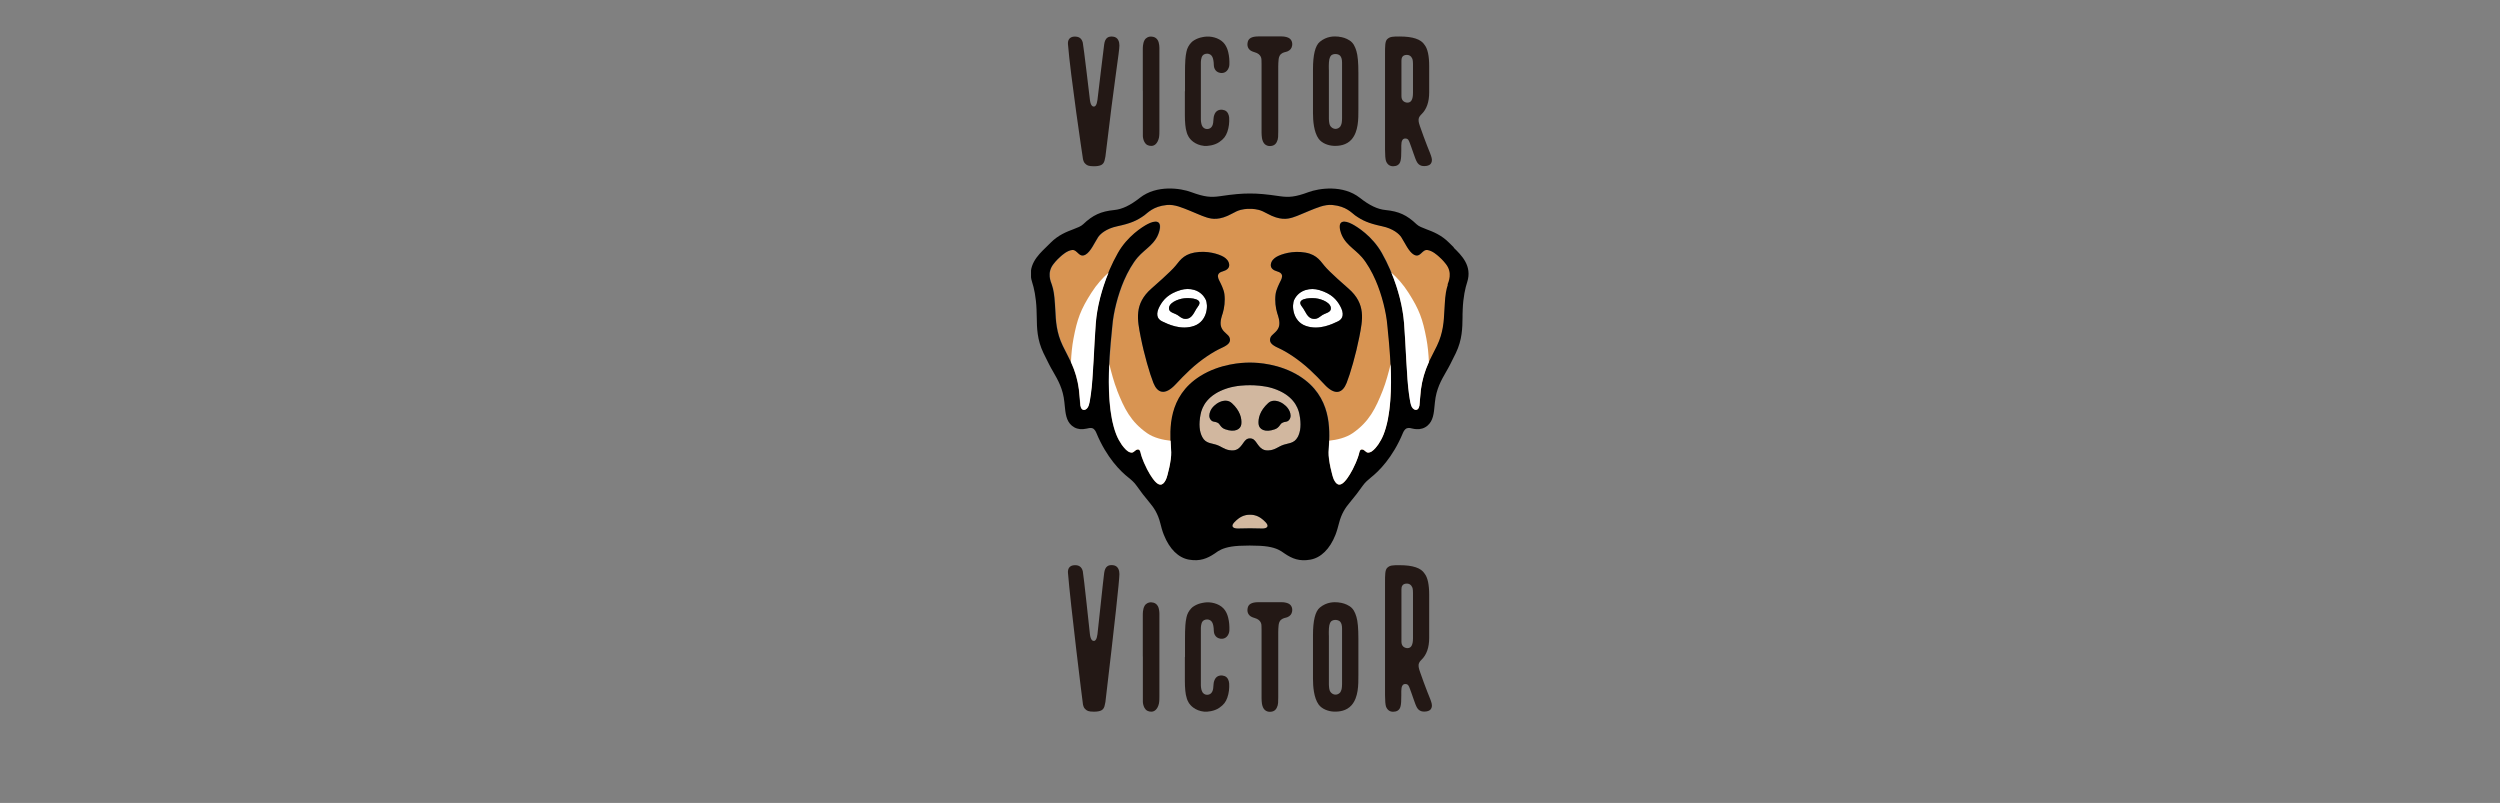 <svg xmlns="http://www.w3.org/2000/svg" fill="none" viewBox="0 0 274 88" height="88" width="274">
<rect x="0" y="0" width="274" height="88" fill="#808080" stroke="none"/>
<g clip-path="url(#clip0_638_379)">
<path fill="#D89452" d="M157.746 28.128C157.556 27.962 157.025 27.469 156.464 27.401C155.872 27.332 155.713 28.31 154.992 27.909C154.431 27.59 154.006 26.59 153.627 26.013C153.392 25.642 152.732 25.058 151.526 24.801C150.031 24.482 149.371 24.187 148.552 23.603C148.196 23.353 147.596 22.61 146.072 22.466C145.192 22.382 144.327 22.792 143.538 23.103C142.863 23.368 142.347 23.633 141.718 23.83C141.119 24.02 140.299 24.164 138.934 23.413C138.593 23.224 138.282 23.072 137.971 22.996C137.447 22.868 137 22.89 137 22.89C137 22.89 136.552 22.868 136.029 22.996C135.718 23.072 135.407 23.231 135.065 23.413C133.7 24.164 132.873 24.02 132.282 23.83C131.652 23.633 131.136 23.368 130.461 23.103C129.672 22.792 128.808 22.382 127.928 22.466C126.403 22.602 125.804 23.353 125.447 23.603C124.628 24.179 123.968 24.482 122.474 24.801C121.268 25.058 120.608 25.642 120.373 26.013C119.993 26.597 119.569 27.59 119.007 27.909C118.294 28.31 118.127 27.332 117.536 27.401C116.974 27.469 116.443 27.962 116.254 28.128C115.791 28.538 115.548 28.871 115.488 28.947C114.737 29.902 115.207 30.888 115.313 31.198C115.51 31.752 115.594 32.305 115.655 33.313C115.67 33.526 115.677 33.738 115.693 33.958C115.753 35.186 115.814 36.452 116.512 37.9C116.717 38.324 116.914 38.718 117.111 39.09C117.748 40.34 118.105 41.417 118.279 42.743C118.332 43.16 118.408 44.29 118.431 44.441C118.552 45.184 119.174 45.01 119.356 44.404C119.409 44.222 119.462 43.994 119.5 43.714L119.584 43.16C119.834 41.47 119.933 37.793 120.115 35.459C120.312 32.927 121.222 30.084 122.557 27.727C123.604 25.877 125.25 24.861 125.789 24.573C126.661 24.111 127.382 24.134 127.108 25.271C126.752 26.718 125.569 27.226 124.727 28.204C124.188 28.826 123.627 29.811 123.225 30.744C122.55 32.298 122.057 34.261 121.943 35.731C121.837 37.066 120.911 43.941 122.375 47.64C122.542 48.057 122.747 48.421 122.959 48.732C123.058 48.876 123.376 49.308 123.672 49.49C123.9 49.626 124.127 49.679 124.317 49.505C124.59 49.247 124.916 49.111 125.022 49.581C125.106 49.952 125.25 50.354 125.409 50.718C125.88 51.817 126.327 52.408 126.486 52.613C127.253 53.583 127.624 52.947 127.814 52.568C127.988 52.211 128.428 50.415 128.39 49.573C128.39 49.407 128.375 49.225 128.36 49.028C128.239 47.079 128.026 43.456 131.576 41.22C133.753 39.848 136.188 39.742 136.909 39.742H137.015H137.106H137.121C137.842 39.742 140.277 39.855 142.454 41.22C146.004 43.456 145.784 47.079 145.67 49.028C145.655 49.225 145.647 49.407 145.639 49.573C145.609 50.415 146.041 52.219 146.216 52.568C146.406 52.947 146.777 53.583 147.551 52.613C147.71 52.408 148.158 51.817 148.628 50.718C148.787 50.354 148.931 49.952 149.015 49.581C149.121 49.103 149.455 49.247 149.72 49.505C149.902 49.679 150.138 49.626 150.365 49.49C150.653 49.308 150.979 48.876 151.078 48.732C151.29 48.421 151.495 48.057 151.662 47.64C153.126 43.941 152.201 37.066 152.095 35.731C151.981 34.269 151.488 32.305 150.813 30.744C150.411 29.811 149.849 28.826 149.311 28.204C148.469 27.234 147.285 26.718 146.929 25.271C146.648 24.134 147.376 24.111 148.249 24.573C148.787 24.861 150.433 25.877 151.48 27.727C152.815 30.084 153.725 32.934 153.923 35.459C154.105 37.793 154.211 41.47 154.454 43.16L154.537 43.714C154.575 43.994 154.628 44.222 154.681 44.404C154.863 45.002 155.485 45.184 155.607 44.441C155.629 44.297 155.705 43.168 155.758 42.743C155.933 41.417 156.289 40.34 156.926 39.09C157.116 38.711 157.321 38.324 157.526 37.9C158.223 36.452 158.284 35.186 158.345 33.958C158.352 33.738 158.368 33.526 158.383 33.313C158.451 32.305 158.534 31.759 158.724 31.198C158.83 30.888 159.301 29.91 158.55 28.947C158.489 28.871 158.246 28.538 157.784 28.128H157.746ZM133.882 38.142C133.002 38.536 131.667 39.385 130.4 40.56C129.9 41.023 129.308 41.621 128.876 42.099C127.655 43.441 126.843 43.054 126.411 41.97C126.009 40.954 125.402 38.877 125.022 36.952C124.651 35.049 124.272 33.313 126.198 31.631C126.411 31.449 128.322 29.788 128.845 29.129C129.407 28.424 129.862 27.734 131.447 27.62C132.79 27.529 133.928 27.992 134.254 28.257C134.337 28.326 134.663 28.553 134.717 28.977C134.77 29.41 134.428 29.629 133.988 29.758C133.761 29.826 133.594 29.925 133.518 30.092C133.404 30.357 133.601 30.698 133.67 30.835C133.791 31.077 134.125 31.737 134.193 32.229C134.292 32.987 134.193 33.745 134.011 34.344C133.966 34.496 133.639 35.284 133.844 35.853C134.064 36.459 134.671 36.641 134.777 37.058C134.891 37.49 134.679 37.786 133.882 38.142ZM147.801 31.631C149.72 33.313 149.349 35.049 148.977 36.952C148.598 38.877 147.991 40.954 147.589 41.97C147.164 43.047 146.352 43.433 145.124 42.099C144.691 41.621 144.092 41.03 143.599 40.56C142.332 39.378 140.99 38.536 140.117 38.142C139.321 37.786 139.101 37.483 139.222 37.058C139.336 36.641 139.943 36.459 140.155 35.853C140.36 35.284 140.034 34.496 139.988 34.344C139.814 33.753 139.708 32.987 139.806 32.229C139.867 31.729 140.208 31.077 140.33 30.835C140.398 30.698 140.595 30.357 140.481 30.092C140.406 29.917 140.239 29.819 140.011 29.758C139.571 29.629 139.23 29.41 139.283 28.977C139.336 28.553 139.662 28.326 139.746 28.257C140.079 27.992 141.217 27.529 142.552 27.62C144.138 27.734 144.593 28.424 145.154 29.129C145.685 29.788 147.596 31.449 147.801 31.631Z"></path>
<path fill="#231815" d="M129.877 72.004C129.877 71.299 129.877 70.594 129.877 69.889C129.877 69.442 129.885 68.987 129.915 68.54C129.931 68.244 129.976 67.956 130.037 67.668C130.113 67.289 130.287 66.971 130.545 66.69C130.644 66.576 130.757 66.493 130.886 66.417C131.159 66.25 131.448 66.144 131.759 66.084C131.918 66.053 132.085 66.023 132.252 66.015C132.995 65.985 133.829 66.266 134.254 66.88C134.429 67.137 134.542 67.418 134.611 67.713C134.725 68.161 134.755 68.623 134.74 69.085C134.74 69.207 134.709 69.32 134.671 69.427C134.626 69.555 134.558 69.677 134.459 69.775C134.171 70.079 133.746 70.041 133.503 69.927C133.405 69.881 133.298 69.806 133.23 69.715C133.071 69.502 133.048 69.343 133.033 69.116C133.033 68.941 133.01 68.752 132.98 68.578C132.965 68.502 132.919 68.274 132.798 68.123C132.684 67.979 132.517 67.918 132.434 67.903C132.297 67.88 132.024 67.873 131.827 68.077C131.615 68.297 131.615 68.813 131.615 68.896C131.615 70.943 131.615 72.989 131.615 75.036C131.615 75.15 131.615 75.567 131.781 75.855C131.888 76.029 132.077 76.15 132.297 76.15C132.851 76.15 132.95 75.597 132.965 75.445C132.98 75.279 133.003 75.112 133.01 74.945C133.018 74.824 133.048 74.71 133.086 74.604C133.101 74.551 133.124 74.49 133.154 74.445C133.268 74.225 133.45 74.088 133.7 74.043C133.883 74.013 134.049 74.035 134.216 74.096C134.391 74.164 134.512 74.286 134.596 74.452C134.664 74.596 134.709 74.748 134.717 74.9C134.747 75.438 134.694 75.953 134.512 76.469C134.345 76.931 134.133 77.234 133.625 77.583C133.086 77.955 132.312 78.03 131.986 78C131.463 77.947 131.076 77.765 130.795 77.56C130.279 77.189 130.128 76.711 130.082 76.575C129.991 76.287 129.931 75.984 129.908 75.688C129.877 75.347 129.862 75.006 129.862 74.665C129.862 73.785 129.862 72.906 129.862 72.019L129.877 72.004Z"></path>
<path fill="#231815" d="M117.756 61.945C118.203 61.922 118.545 62.089 118.674 62.604C118.757 62.953 119.455 69.51 119.455 69.51C119.531 70.124 119.728 70.245 119.88 70.245C120.047 70.245 120.206 70.086 120.282 69.51C120.35 68.995 120.934 63.347 121.018 62.794C121.116 62.066 121.48 61.884 121.996 61.945C122.573 62.013 122.686 62.559 122.686 62.9V62.938C122.686 63.597 122.178 68.267 121.154 76.939C121.086 77.333 121.033 77.522 120.927 77.666C120.82 77.811 120.616 78 119.887 78C119.273 78 119.129 77.894 118.954 77.727C118.833 77.613 118.765 77.515 118.696 77.227C118.636 76.863 117.316 66.152 117.05 62.786C117.013 62.331 117.21 61.975 117.756 61.945Z"></path>
<path fill="#231815" d="M146.717 66.03C147.127 66.076 147.513 66.182 147.915 66.44C148.317 66.698 148.515 67.099 148.666 67.615C148.811 68.085 148.879 68.873 148.879 69.995V74.005C148.879 75.043 148.894 76.416 148.135 77.287C147.574 77.932 146.747 78.015 146.186 77.992C145.594 77.97 144.889 77.719 144.525 77.219C143.986 76.476 143.903 75.21 143.903 74.399V69.616C143.903 68.024 144.146 67.001 144.661 66.584C145.412 65.97 146.194 65.97 146.717 66.023V66.03ZM145.647 69.639V74.786C145.647 74.877 145.647 74.968 145.647 75.043C145.663 75.392 145.693 75.673 145.822 75.84C146.087 76.181 146.512 76.234 146.823 75.953C146.929 75.862 146.967 75.741 147.02 75.605C147.089 75.415 147.089 74.96 147.089 74.96V68.888C147.089 68.555 147.028 68.289 146.876 68.13C146.694 67.933 146.224 67.865 145.943 68.062C145.89 68.1 145.776 68.183 145.693 68.532C145.617 68.858 145.64 69.646 145.64 69.646L145.647 69.639Z"></path>
<path fill="#231815" d="M153.407 61.945C154.841 61.945 155.751 62.248 156.131 62.862C156.472 63.287 156.639 64.067 156.639 65.204V69.904C156.639 70.966 156.358 71.761 155.804 72.3C155.683 72.421 155.501 72.611 155.478 72.853C155.448 73.164 155.6 73.535 155.637 73.649C155.729 73.937 155.865 74.293 156.04 74.778C156.631 76.431 157.01 77.015 156.927 77.462C156.881 77.682 156.775 77.818 156.601 77.894C156.259 78.046 155.88 77.985 155.774 77.947C155.349 77.803 155.228 77.485 154.932 76.636C154.742 76.097 154.606 75.688 154.5 75.423C154.401 75.18 154.34 74.968 154.014 74.968C153.726 74.968 153.582 75.226 153.582 75.749V76.234C153.582 77.326 153.514 77.674 153.18 77.886C153.051 77.97 152.854 78.008 152.687 78.008C152.315 78.008 152.057 77.818 151.906 77.439C151.837 77.219 151.799 76.802 151.799 76.181V63.885C151.799 62.998 151.799 62.491 152.027 62.248C152.323 61.945 152.634 61.945 153.385 61.945H153.407ZM153.597 70.306C153.597 70.731 153.794 70.973 154.189 71.034H154.272C154.667 71.034 154.864 70.677 154.864 69.957V64.962C154.864 64.787 154.849 64.628 154.826 64.499C154.803 64.386 154.659 63.961 154.196 63.961C153.65 63.961 153.597 64.348 153.597 64.613V70.306Z"></path>
<path fill="#231815" d="M138.267 72.739C138.267 71.511 138.267 70.283 138.267 69.048C138.267 68.903 138.267 68.767 138.259 68.623C138.259 68.479 138.259 67.941 137.516 67.736C137.379 67.691 137.22 67.645 137.099 67.569C136.727 67.327 136.659 66.955 136.765 66.561C136.849 66.266 137.122 66 137.918 66C138.768 66 139.61 66 140.459 66C140.634 66 140.8 66.015 140.967 66.061C141.013 66.076 141.066 66.091 141.111 66.106C141.536 66.25 141.673 66.637 141.62 66.993C141.574 67.312 141.392 67.524 141.096 67.645C140.914 67.721 140.649 67.721 140.414 67.918C140.178 68.115 140.148 68.411 140.133 68.555C140.11 68.805 140.095 69.055 140.095 69.313C140.095 71.686 140.095 74.051 140.095 76.423C140.095 76.628 140.095 76.825 140.08 77.03C140.072 77.219 140.019 77.409 139.928 77.583C139.837 77.757 139.708 77.894 139.511 77.962C139.109 78.091 138.646 78 138.434 77.545C138.373 77.416 138.335 77.28 138.312 77.143C138.282 76.931 138.267 76.727 138.267 76.514C138.267 75.809 138.267 75.104 138.267 74.399C138.267 73.854 138.267 73.308 138.267 72.77V72.739Z"></path>
<path fill="#231815" d="M125.251 71.958C125.251 70.442 125.251 68.926 125.251 67.41C125.251 67.334 125.236 66.773 125.44 66.41C125.607 66.114 125.903 66.031 126.062 66.015C126.161 66.015 126.654 65.978 126.904 66.44C127.071 66.743 127.071 67.228 127.071 67.319C127.071 67.448 127.071 67.585 127.071 67.713C127.071 70.564 127.071 73.414 127.071 76.272C127.071 76.552 127.071 76.84 127.018 77.121C126.859 77.773 126.51 78 126.184 78C125.85 78 125.592 77.871 125.433 77.576C125.327 77.378 125.273 77.159 125.258 76.939C125.251 76.817 125.258 76.696 125.258 76.575C125.258 75.036 125.258 73.497 125.258 71.966L125.251 71.958Z"></path>
<path fill="#231815" d="M125.251 9.951C125.251 8.435 125.251 6.918 125.251 5.402C125.251 5.327 125.236 4.766 125.44 4.402C125.607 4.106 125.903 4.023 126.062 4.008C126.161 4.008 126.654 3.97 126.904 4.432C127.071 4.735 127.071 5.22 127.071 5.311C127.071 5.44 127.071 5.577 127.071 5.706C127.071 8.556 127.071 11.406 127.071 14.264C127.071 14.544 127.071 14.832 127.018 15.113C126.859 15.765 126.51 15.992 126.184 15.992C125.85 15.992 125.592 15.863 125.433 15.568C125.327 15.371 125.273 15.151 125.258 14.931C125.251 14.81 125.258 14.688 125.258 14.567C125.258 13.028 125.258 11.489 125.258 9.958L125.251 9.951Z"></path>
<path fill="#231815" d="M129.877 9.996C129.877 9.291 129.877 8.586 129.877 7.881C129.877 7.434 129.885 6.979 129.915 6.532C129.931 6.236 129.976 5.948 130.037 5.66C130.113 5.281 130.287 4.963 130.545 4.682C130.644 4.569 130.757 4.485 130.886 4.409C131.159 4.243 131.448 4.136 131.759 4.076C131.918 4.045 132.085 4.015 132.252 4.008C132.995 3.977 133.829 4.258 134.254 4.872C134.429 5.129 134.542 5.41 134.611 5.706C134.725 6.153 134.755 6.615 134.74 7.078C134.74 7.199 134.709 7.313 134.671 7.419C134.626 7.548 134.558 7.669 134.459 7.767C134.171 8.071 133.746 8.033 133.503 7.919C133.405 7.874 133.298 7.798 133.23 7.707C133.071 7.495 133.048 7.335 133.033 7.108C133.033 6.934 133.01 6.744 132.98 6.57C132.965 6.494 132.919 6.267 132.798 6.115C132.684 5.971 132.517 5.91 132.434 5.895C132.297 5.872 132.024 5.865 131.827 6.069C131.615 6.289 131.615 6.805 131.615 6.888C131.615 8.935 131.615 10.982 131.615 13.028C131.615 13.142 131.615 13.559 131.781 13.847C131.888 14.021 132.077 14.143 132.297 14.143C132.851 14.143 132.95 13.589 132.965 13.438C132.98 13.271 133.003 13.104 133.01 12.937C133.018 12.816 133.048 12.702 133.086 12.596C133.101 12.543 133.124 12.482 133.154 12.437C133.268 12.217 133.45 12.081 133.7 12.035C133.883 12.005 134.049 12.028 134.216 12.088C134.391 12.156 134.512 12.278 134.596 12.445C134.664 12.589 134.709 12.74 134.717 12.892C134.747 13.43 134.694 13.945 134.512 14.461C134.345 14.923 134.133 15.227 133.625 15.575C133.086 15.947 132.312 16.023 131.986 15.992C131.463 15.939 131.076 15.757 130.795 15.553C130.279 15.181 130.128 14.704 130.082 14.567C129.991 14.279 129.931 13.976 129.908 13.68C129.877 13.339 129.862 12.998 129.862 12.657C129.862 11.777 129.862 10.898 129.862 10.011L129.877 9.996Z"></path>
<path fill="#231815" d="M117.756 4.015C118.203 3.992 118.545 4.159 118.674 4.674C118.757 5.023 119.455 10.944 119.455 10.944C119.531 11.557 119.728 11.679 119.88 11.679C120.047 11.679 120.206 11.52 120.282 10.944C120.35 10.428 120.934 5.417 121.018 4.864C121.116 4.136 121.48 3.954 121.996 4.015C122.573 4.083 122.686 4.629 122.686 4.97V5.008C122.686 5.668 122.178 8.487 121.154 17.159C121.086 17.554 121.033 17.743 120.927 17.887C120.82 18.031 120.616 18.221 119.887 18.221C119.273 18.221 119.129 18.115 118.954 17.948C118.833 17.834 118.765 17.735 118.696 17.448C118.636 17.084 117.316 8.215 117.05 4.849C117.013 4.394 117.21 4.038 117.756 4.007V4.015Z"></path>
<path fill="#231815" d="M146.717 4.023C147.127 4.068 147.513 4.174 147.915 4.432C148.317 4.69 148.515 5.091 148.666 5.607C148.811 6.077 148.879 6.865 148.879 7.987V11.997C148.879 13.036 148.894 14.408 148.135 15.28C147.574 15.924 146.747 16.007 146.186 15.985C145.594 15.962 144.889 15.712 144.525 15.211C143.986 14.468 143.903 13.203 143.903 12.391V7.608C143.903 6.016 144.146 4.993 144.661 4.576C145.412 3.962 146.194 3.962 146.717 4.015V4.023ZM145.647 7.631V12.778C145.647 12.869 145.647 12.96 145.647 13.036C145.663 13.384 145.693 13.665 145.822 13.832C146.087 14.173 146.512 14.226 146.823 13.945C146.929 13.854 146.967 13.733 147.02 13.597C147.089 13.407 147.089 12.952 147.089 12.952V6.865C147.089 6.532 147.028 6.266 146.876 6.107C146.694 5.91 146.224 5.842 145.943 6.039C145.89 6.077 145.776 6.16 145.693 6.509C145.617 6.835 145.64 7.623 145.64 7.623L145.647 7.631Z"></path>
<path fill="#231815" d="M153.407 4C154.841 4 155.751 4.303 156.131 4.917C156.472 5.342 156.639 6.123 156.639 7.26V10.117C156.639 11.179 156.358 11.975 155.804 12.513C155.683 12.634 155.501 12.824 155.478 13.066C155.448 13.377 155.6 13.748 155.637 13.862C155.729 14.15 155.865 14.507 156.04 14.992C156.631 16.644 157.01 17.228 156.927 17.675C156.881 17.895 156.775 18.031 156.601 18.107C156.259 18.259 155.88 18.198 155.774 18.16C155.349 18.016 155.228 17.698 154.932 16.849C154.742 16.311 154.606 15.901 154.5 15.636C154.401 15.393 154.34 15.181 154.014 15.181C153.726 15.181 153.582 15.439 153.582 15.962V16.447C153.582 17.539 153.514 17.887 153.18 18.1C153.051 18.183 152.854 18.221 152.687 18.221C152.315 18.221 152.057 18.031 151.906 17.652C151.837 17.433 151.799 17.016 151.799 16.394V5.941C151.799 5.054 151.799 4.546 152.027 4.303C152.345 4 152.656 4 153.407 4ZM153.597 10.519C153.597 10.944 153.794 11.186 154.189 11.247H154.272C154.667 11.247 154.864 10.891 154.864 10.171V7.017C154.864 6.843 154.849 6.683 154.826 6.555C154.803 6.441 154.659 6.016 154.196 6.016C153.65 6.016 153.597 6.403 153.597 6.668V10.519Z"></path>
<path fill="#231815" d="M138.267 10.731C138.267 9.503 138.267 8.275 138.267 7.04C138.267 6.896 138.267 6.759 138.259 6.615C138.259 6.471 138.259 5.933 137.516 5.728C137.379 5.683 137.22 5.637 137.099 5.562C136.727 5.319 136.659 4.948 136.765 4.553C136.849 4.258 137.122 3.992 137.918 3.992C138.768 3.992 139.61 3.992 140.459 3.992C140.634 3.992 140.8 4.008 140.967 4.053C141.013 4.068 141.066 4.083 141.111 4.099C141.536 4.243 141.673 4.629 141.62 4.985C141.574 5.304 141.392 5.516 141.096 5.637C140.914 5.713 140.649 5.713 140.414 5.91C140.178 6.107 140.148 6.403 140.133 6.547C140.11 6.797 140.095 7.047 140.095 7.305C140.095 9.678 140.095 12.043 140.095 14.415C140.095 14.62 140.095 14.817 140.08 15.022C140.072 15.211 140.019 15.401 139.928 15.575C139.837 15.75 139.708 15.886 139.511 15.954C139.109 16.083 138.646 15.992 138.434 15.537C138.373 15.409 138.335 15.272 138.312 15.136C138.282 14.923 138.267 14.719 138.267 14.507C138.267 13.802 138.267 13.097 138.267 12.392C138.267 11.846 138.267 11.3 138.267 10.762V10.731Z"></path>
<path fill="#D1B79F" d="M137 56.411C136.356 56.411 135.84 56.654 135.278 57.245C134.816 57.73 135.203 57.95 135.711 57.927C136.098 57.912 136.53 57.904 137 57.904C137.471 57.904 137.903 57.912 138.29 57.927C138.798 57.942 139.185 57.73 138.722 57.245C138.161 56.654 137.645 56.411 137 56.411Z"></path>
<path fill="#D1B79F" d="M139.511 42.562C138.509 42.236 137.394 42.213 137.083 42.22C137.03 42.22 136.97 42.22 136.917 42.22C136.613 42.22 135.49 42.236 134.482 42.562C132.35 43.251 131.743 44.547 131.576 45.412C131.364 46.48 131.44 47.307 131.774 47.921C132.145 48.596 132.745 48.558 133.283 48.739C133.882 48.937 134.125 49.232 134.724 49.338C135.536 49.482 135.87 49.126 136.279 48.52C136.477 48.239 136.643 48.05 136.992 48.05C137.341 48.05 137.508 48.239 137.705 48.52C138.123 49.126 138.449 49.482 139.26 49.338C139.86 49.232 140.102 48.937 140.702 48.739C141.24 48.558 141.847 48.603 142.211 47.921C142.545 47.307 142.621 46.48 142.408 45.412C142.241 44.547 141.635 43.251 139.503 42.562H139.511ZM136.052 46.48C135.999 47.064 135.339 47.436 134.269 47.049C133.784 46.875 133.708 46.496 133.511 46.374C133.139 46.147 132.919 46.321 132.676 45.988C132.487 45.738 132.517 45.389 132.654 45.063C132.987 44.26 134.269 43.517 134.99 44.176C135.938 45.04 136.105 45.897 136.044 46.48H136.052ZM141.316 45.988C141.073 46.321 140.861 46.139 140.482 46.374C140.284 46.496 140.209 46.875 139.723 47.049C138.654 47.436 138.001 47.064 137.941 46.48C137.88 45.897 138.047 45.04 138.995 44.176C139.716 43.517 140.997 44.26 141.331 45.063C141.468 45.389 141.498 45.738 141.308 45.988H141.316Z"></path>
<path fill="white" d="M141.854 32.821C141.543 33.427 141.649 35.186 143.098 35.709C144.555 36.232 145.988 35.527 146.633 35.216C147.24 34.928 147.308 34.329 146.898 33.571C146.489 32.813 145.912 32.176 144.585 31.782C143.652 31.502 142.416 31.706 141.854 32.821ZM145.844 33.935C145.761 34.253 145.207 34.352 144.957 34.511C144.646 34.708 144.448 34.951 144.046 34.951C143.25 34.943 143.113 34.117 142.696 33.609C141.998 32.745 143.432 32.616 144.175 32.692C144.911 32.768 146.019 33.238 145.837 33.935H145.844Z"></path>
<path fill="white" d="M129.407 31.79C128.08 32.184 127.503 32.821 127.094 33.579C126.684 34.337 126.752 34.936 127.359 35.224C128.004 35.527 129.438 36.232 130.894 35.716C132.35 35.193 132.449 33.435 132.138 32.828C131.577 31.721 130.34 31.517 129.407 31.79ZM131.288 33.609C130.879 34.117 130.735 34.936 129.938 34.951C129.544 34.951 129.339 34.716 129.028 34.511C128.778 34.352 128.224 34.253 128.14 33.935C127.958 33.238 129.066 32.768 129.802 32.692C130.545 32.616 131.979 32.752 131.281 33.609H131.288Z"></path>
<path fill="black" d="M159.354 27.128L159.339 27.113C159.179 26.954 159.005 26.787 158.83 26.613C157.981 25.748 157.025 25.384 156.335 25.127C155.88 24.952 155.493 24.808 155.258 24.581C154.203 23.573 153.316 23.163 151.852 23.019C150.987 22.936 150.092 22.512 149.045 21.685C147.187 20.222 144.555 20.639 143.417 21.056C141.946 21.602 141.263 21.647 140.254 21.503C138.775 21.284 137.91 21.208 136.985 21.208C136.059 21.208 135.195 21.284 133.715 21.503C132.714 21.647 132.032 21.602 130.552 21.056C129.422 20.632 126.782 20.222 124.924 21.685C123.877 22.512 122.982 22.936 122.117 23.019C120.661 23.163 119.766 23.573 118.712 24.581C118.477 24.808 118.09 24.952 117.635 25.127C116.937 25.392 115.989 25.748 115.139 26.613C114.964 26.787 114.798 26.954 114.631 27.113L114.616 27.128C113.743 27.977 112.545 29.144 113.121 30.926C113.318 31.525 113.554 32.54 113.607 33.965V34.034C113.622 34.276 113.622 34.534 113.629 34.799C113.645 35.936 113.66 37.225 114.365 38.696C114.578 39.143 114.782 39.545 114.98 39.931C115.116 40.204 115.268 40.469 115.427 40.742C115.958 41.667 116.512 42.622 116.656 44.078C116.664 44.176 116.679 44.275 116.686 44.373C116.777 45.313 116.853 46.124 117.468 46.648C117.809 46.936 118.234 47.072 118.704 47.034C118.841 47.019 118.977 47.004 119.106 46.974C119.212 46.951 119.516 46.852 119.751 46.943C119.971 47.034 120.107 47.315 120.153 47.428C121.283 50.165 122.823 51.673 123.688 52.348C123.961 52.568 124.317 52.864 124.575 53.242C124.985 53.834 125.463 54.455 125.994 55.085C126.441 55.615 126.896 56.26 127.169 57.343C127.268 57.745 127.389 58.208 127.564 58.632C128.178 60.171 129.149 61.134 130.317 61.338C131.516 61.543 132.305 61.217 133.124 60.671C133.162 60.649 133.2 60.618 133.245 60.588C133.533 60.376 133.981 60.065 134.975 59.906C135.452 59.83 136.105 59.792 136.962 59.792C137.819 59.792 138.464 59.83 138.949 59.906C139.951 60.065 140.391 60.383 140.679 60.588C140.724 60.618 140.762 60.649 140.8 60.671C141.619 61.225 142.408 61.551 143.607 61.338C144.767 61.134 145.746 60.179 146.36 58.632C146.527 58.208 146.648 57.745 146.755 57.343C147.028 56.26 147.483 55.615 147.93 55.085C148.461 54.455 148.939 53.834 149.349 53.242C149.614 52.864 149.963 52.568 150.236 52.348C151.093 51.673 152.641 50.165 153.771 47.428C153.817 47.315 153.961 47.034 154.173 46.943C154.401 46.852 154.712 46.943 154.818 46.974C154.947 47.004 155.083 47.027 155.22 47.034C155.69 47.072 156.123 46.936 156.456 46.648C157.078 46.117 157.154 45.306 157.238 44.373C157.245 44.275 157.253 44.184 157.268 44.078C157.412 42.622 157.966 41.667 158.497 40.742C158.656 40.462 158.808 40.204 158.944 39.931C159.141 39.545 159.346 39.143 159.559 38.696C160.264 37.233 160.279 35.936 160.294 34.799C160.294 34.534 160.294 34.276 160.31 34.034V33.965C160.363 32.54 160.605 31.525 160.803 30.926C161.379 29.137 160.181 27.977 159.308 27.128H159.354ZM138.289 57.927C137.903 57.912 137.47 57.904 137 57.904C136.53 57.904 136.097 57.912 135.71 57.927C135.202 57.942 134.815 57.73 135.278 57.245C135.839 56.654 136.355 56.411 137 56.411C137.645 56.411 138.16 56.654 138.722 57.245C139.184 57.73 138.798 57.95 138.289 57.927ZM142.219 47.921C141.847 48.596 141.248 48.558 140.709 48.74C140.11 48.937 139.867 49.233 139.268 49.339C138.456 49.483 138.123 49.126 137.713 48.52C137.516 48.239 137.349 48.05 137 48.05C136.651 48.05 136.484 48.239 136.287 48.52C135.87 49.126 135.544 49.483 134.732 49.339C134.133 49.233 133.89 48.937 133.291 48.74C132.752 48.558 132.145 48.603 131.781 47.921C131.447 47.307 131.372 46.481 131.584 45.412C131.751 44.548 132.358 43.252 134.489 42.562C135.498 42.236 136.621 42.213 136.924 42.221C136.977 42.221 137.03 42.221 137.091 42.221C137.402 42.221 138.517 42.243 139.518 42.562C141.65 43.252 142.257 44.548 142.423 45.412C142.636 46.481 142.56 47.307 142.226 47.921H142.219ZM158.686 31.199C158.497 31.752 158.406 32.305 158.345 33.314C158.33 33.526 158.322 33.738 158.307 33.958C158.246 35.186 158.186 36.452 157.488 37.9C157.283 38.324 157.086 38.718 156.889 39.09C156.251 40.341 155.895 41.417 155.721 42.744C155.667 43.161 155.592 44.29 155.569 44.442C155.447 45.184 154.825 45.01 154.643 44.404C154.59 44.222 154.537 43.994 154.499 43.714L154.416 43.161C154.166 41.47 154.067 37.794 153.885 35.459C153.688 32.927 152.777 30.084 151.442 27.727C150.396 25.877 148.75 24.861 148.211 24.573C147.339 24.111 146.618 24.134 146.891 25.271C147.248 26.719 148.431 27.227 149.273 28.204C149.812 28.826 150.373 29.811 150.775 30.744C151.45 32.298 151.943 34.261 152.057 35.732C152.163 37.066 153.088 43.941 151.624 47.641C151.458 48.057 151.253 48.421 151.04 48.732C150.942 48.876 150.623 49.308 150.327 49.49C150.1 49.627 149.872 49.68 149.683 49.505C149.41 49.248 149.083 49.111 148.977 49.581C148.894 49.953 148.75 50.354 148.59 50.718C148.12 51.817 147.672 52.409 147.513 52.613C146.747 53.584 146.375 52.947 146.178 52.568C146.004 52.212 145.564 50.415 145.602 49.574C145.602 49.407 145.617 49.225 145.632 49.028C145.753 47.08 145.966 43.456 142.416 41.22C140.239 39.848 137.804 39.742 137.083 39.742H136.977H136.886H136.871C136.15 39.742 133.715 39.855 131.538 41.22C127.989 43.456 128.208 47.08 128.322 49.028C128.337 49.225 128.345 49.407 128.353 49.574C128.383 50.415 127.951 52.219 127.776 52.568C127.586 52.947 127.215 53.584 126.449 52.613C126.289 52.409 125.842 51.817 125.372 50.718C125.212 50.354 125.068 49.953 124.985 49.581C124.879 49.104 124.545 49.248 124.279 49.505C124.097 49.68 123.862 49.627 123.635 49.49C123.346 49.308 123.02 48.876 122.922 48.732C122.709 48.421 122.504 48.057 122.337 47.641C120.873 43.941 121.799 37.066 121.905 35.732C122.019 34.269 122.512 32.305 123.187 30.744C123.589 29.811 124.15 28.826 124.689 28.204C125.531 27.234 126.714 26.719 127.071 25.271C127.351 24.134 126.623 24.111 125.751 24.573C125.212 24.861 123.566 25.877 122.519 27.727C121.184 30.084 120.274 32.935 120.077 35.459C119.895 37.794 119.789 41.47 119.546 43.161L119.463 43.714C119.425 43.994 119.372 44.222 119.318 44.404C119.136 45.003 118.514 45.184 118.393 44.442C118.37 44.298 118.294 43.168 118.241 42.744C118.067 41.417 117.71 40.341 117.073 39.09C116.884 38.711 116.679 38.324 116.474 37.9C115.776 36.452 115.715 35.186 115.655 33.958C115.647 33.738 115.632 33.526 115.617 33.314C115.549 32.305 115.465 31.76 115.275 31.199C115.169 30.888 114.699 29.91 115.45 28.947C115.511 28.872 115.753 28.538 116.216 28.129C116.406 27.962 116.937 27.469 117.498 27.401C118.09 27.333 118.249 28.311 118.97 27.909C119.531 27.59 119.963 26.59 120.335 26.014C120.57 25.642 121.23 25.058 122.436 24.801C123.93 24.482 124.59 24.187 125.41 23.603C125.766 23.353 126.365 22.61 127.89 22.466C128.77 22.383 129.635 22.792 130.423 23.103C131.099 23.368 131.614 23.633 132.244 23.831C132.843 24.02 133.662 24.164 135.028 23.414C135.369 23.224 135.68 23.073 135.991 22.997C136.514 22.868 136.962 22.89 136.962 22.89C136.962 22.89 137.41 22.868 137.933 22.997C138.244 23.073 138.555 23.232 138.896 23.414C140.262 24.164 141.081 24.02 141.68 23.831C142.31 23.633 142.825 23.368 143.501 23.103C144.289 22.792 145.154 22.383 146.034 22.466C147.559 22.602 148.158 23.353 148.514 23.603C149.334 24.179 149.994 24.482 151.488 24.801C152.694 25.058 153.354 25.642 153.589 26.014C153.968 26.597 154.393 27.59 154.954 27.909C155.667 28.311 155.834 27.333 156.426 27.401C156.987 27.469 157.518 27.962 157.708 28.129C158.171 28.538 158.413 28.872 158.474 28.947C159.225 29.902 158.755 30.888 158.648 31.199H158.686ZM145.154 29.129C144.593 28.424 144.138 27.734 142.552 27.621C141.21 27.53 140.072 27.992 139.746 28.258C139.662 28.326 139.336 28.553 139.283 28.978C139.23 29.41 139.571 29.63 140.011 29.758C140.239 29.827 140.406 29.925 140.482 30.092C140.595 30.357 140.398 30.698 140.33 30.835C140.208 31.077 139.875 31.737 139.806 32.23C139.708 32.988 139.806 33.746 139.989 34.344C140.034 34.496 140.36 35.285 140.155 35.853C139.935 36.459 139.329 36.641 139.222 37.058C139.109 37.49 139.321 37.786 140.117 38.142C140.997 38.536 142.332 39.386 143.599 40.56C144.1 41.023 144.691 41.622 145.124 42.099C146.345 43.441 147.157 43.054 147.589 41.97C147.991 40.955 148.598 38.878 148.977 36.952C149.349 35.05 149.728 33.314 147.801 31.631C147.589 31.449 145.678 29.789 145.154 29.129ZM146.906 33.579C147.316 34.337 147.248 34.936 146.641 35.224C145.996 35.527 144.562 36.232 143.106 35.717C141.65 35.201 141.551 33.435 141.862 32.828C142.423 31.722 143.66 31.517 144.593 31.79C145.92 32.184 146.497 32.821 146.906 33.579ZM141.339 45.063C141.475 45.389 141.506 45.738 141.316 45.988C141.073 46.322 140.861 46.14 140.482 46.375C140.284 46.496 140.208 46.875 139.723 47.049C138.653 47.436 138.001 47.065 137.94 46.481C137.887 45.897 138.047 45.041 138.995 44.176C139.715 43.517 140.997 44.26 141.331 45.063H141.339ZM134.997 44.169C135.946 45.033 136.112 45.889 136.052 46.473C135.991 47.057 135.339 47.428 134.269 47.042C133.784 46.867 133.708 46.488 133.511 46.367C133.139 46.14 132.919 46.314 132.676 45.98C132.487 45.73 132.517 45.382 132.654 45.056C132.987 44.252 134.269 43.509 134.99 44.169H134.997ZM144.183 32.692C144.919 32.768 146.026 33.238 145.844 33.935C145.761 34.254 145.207 34.352 144.957 34.511C144.646 34.708 144.449 34.951 144.047 34.951C143.25 34.943 143.114 34.117 142.696 33.609C141.999 32.745 143.432 32.616 144.176 32.692H144.183ZM133.844 35.846C133.64 35.277 133.966 34.489 134.011 34.337C134.186 33.746 134.292 32.98 134.193 32.222C134.133 31.722 133.791 31.07 133.67 30.827C133.602 30.691 133.404 30.35 133.518 30.084C133.594 29.91 133.761 29.811 133.989 29.751C134.428 29.622 134.77 29.402 134.717 28.97C134.664 28.546 134.337 28.318 134.254 28.25C133.92 27.985 132.782 27.522 131.447 27.613C129.862 27.727 129.407 28.417 128.846 29.122C128.315 29.781 126.403 31.441 126.198 31.623C124.279 33.306 124.651 35.042 125.023 36.945C125.402 38.87 126.009 40.947 126.411 41.963C126.836 43.039 127.647 43.426 128.876 42.092C129.308 41.614 129.908 41.023 130.401 40.553C131.667 39.37 133.01 38.529 133.882 38.135C134.679 37.779 134.899 37.475 134.777 37.051C134.664 36.634 134.057 36.452 133.844 35.846ZM130.894 35.709C129.437 36.232 128.004 35.527 127.359 35.216C126.752 34.928 126.684 34.329 127.093 33.571C127.503 32.813 128.08 32.176 129.407 31.782C130.34 31.502 131.576 31.707 132.138 32.821C132.449 33.427 132.343 35.186 130.894 35.709ZM131.288 33.609C130.879 34.117 130.734 34.936 129.938 34.951C129.544 34.951 129.339 34.716 129.028 34.511C128.777 34.352 128.224 34.254 128.14 33.935C127.958 33.238 129.066 32.768 129.801 32.692C130.545 32.616 131.978 32.753 131.281 33.609H131.288Z"></path>
<path fill="white" d="M147.529 52.598C147.688 52.393 148.136 51.802 148.606 50.703C148.765 50.339 148.909 49.937 148.993 49.566C149.099 49.088 149.433 49.232 149.698 49.49C149.88 49.664 150.115 49.611 150.343 49.475C150.631 49.293 150.957 48.861 151.056 48.717C151.268 48.406 151.473 48.042 151.64 47.625C152.467 45.541 152.527 42.456 152.414 39.908C152.194 40.81 151.898 41.91 151.557 42.774C150.768 44.767 150.07 46.208 148.265 47.466C147.506 47.989 146.505 48.209 145.686 48.3C145.678 48.55 145.663 48.793 145.648 49.005C145.632 49.202 145.625 49.384 145.617 49.551C145.587 50.392 146.019 52.196 146.194 52.545C146.383 52.924 146.755 53.561 147.529 52.59V52.598Z"></path>
<path fill="white" d="M152.497 29.879C153.255 31.706 153.756 33.662 153.893 35.451C154.075 37.786 154.181 41.462 154.424 43.153L154.507 43.706C154.545 43.986 154.598 44.214 154.651 44.396C154.833 44.995 155.455 45.177 155.576 44.434C155.599 44.29 155.675 43.16 155.728 42.736C155.872 41.629 156.153 40.689 156.608 39.681C156.57 38.809 156.487 37.93 156.335 37.126C155.925 34.951 155.554 33.943 154.378 32.093C153.771 31.138 153.111 30.418 152.489 29.879H152.497Z"></path>
<path fill="white" d="M117.385 39.689C117.847 40.697 118.12 41.629 118.264 42.744C118.318 43.16 118.393 44.29 118.416 44.442C118.538 45.184 119.16 45.01 119.342 44.404C119.395 44.222 119.448 43.994 119.486 43.714L119.569 43.16C119.819 41.47 119.918 37.794 120.1 35.459C120.237 33.662 120.745 31.714 121.496 29.887C120.881 30.425 120.214 31.146 119.607 32.101C118.431 33.95 118.06 34.959 117.65 37.134C117.498 37.938 117.415 38.825 117.377 39.689H117.385Z"></path>
<path fill="white" d="M122.436 42.774C122.095 41.917 121.799 40.81 121.579 39.908C121.458 42.448 121.526 45.541 122.353 47.625C122.52 48.042 122.724 48.406 122.937 48.717C123.035 48.861 123.354 49.293 123.65 49.475C123.877 49.611 124.105 49.664 124.295 49.49C124.568 49.232 124.894 49.096 125 49.566C125.083 49.937 125.228 50.339 125.387 50.703C125.857 51.802 126.305 52.393 126.464 52.598C127.23 53.568 127.602 52.932 127.791 52.553C127.966 52.196 128.406 50.4 128.368 49.558C128.368 49.392 128.353 49.21 128.338 49.013C128.322 48.793 128.307 48.558 128.3 48.307C127.48 48.217 126.472 47.997 125.721 47.474C123.923 46.215 123.217 44.775 122.429 42.781L122.436 42.774Z"></path>
</g>
<defs>
<clipPath id="clip0_638_379">
<rect transform="translate(113 4)" fill="white" height="74" width="48"></rect>
</clipPath>
</defs>
</svg>
